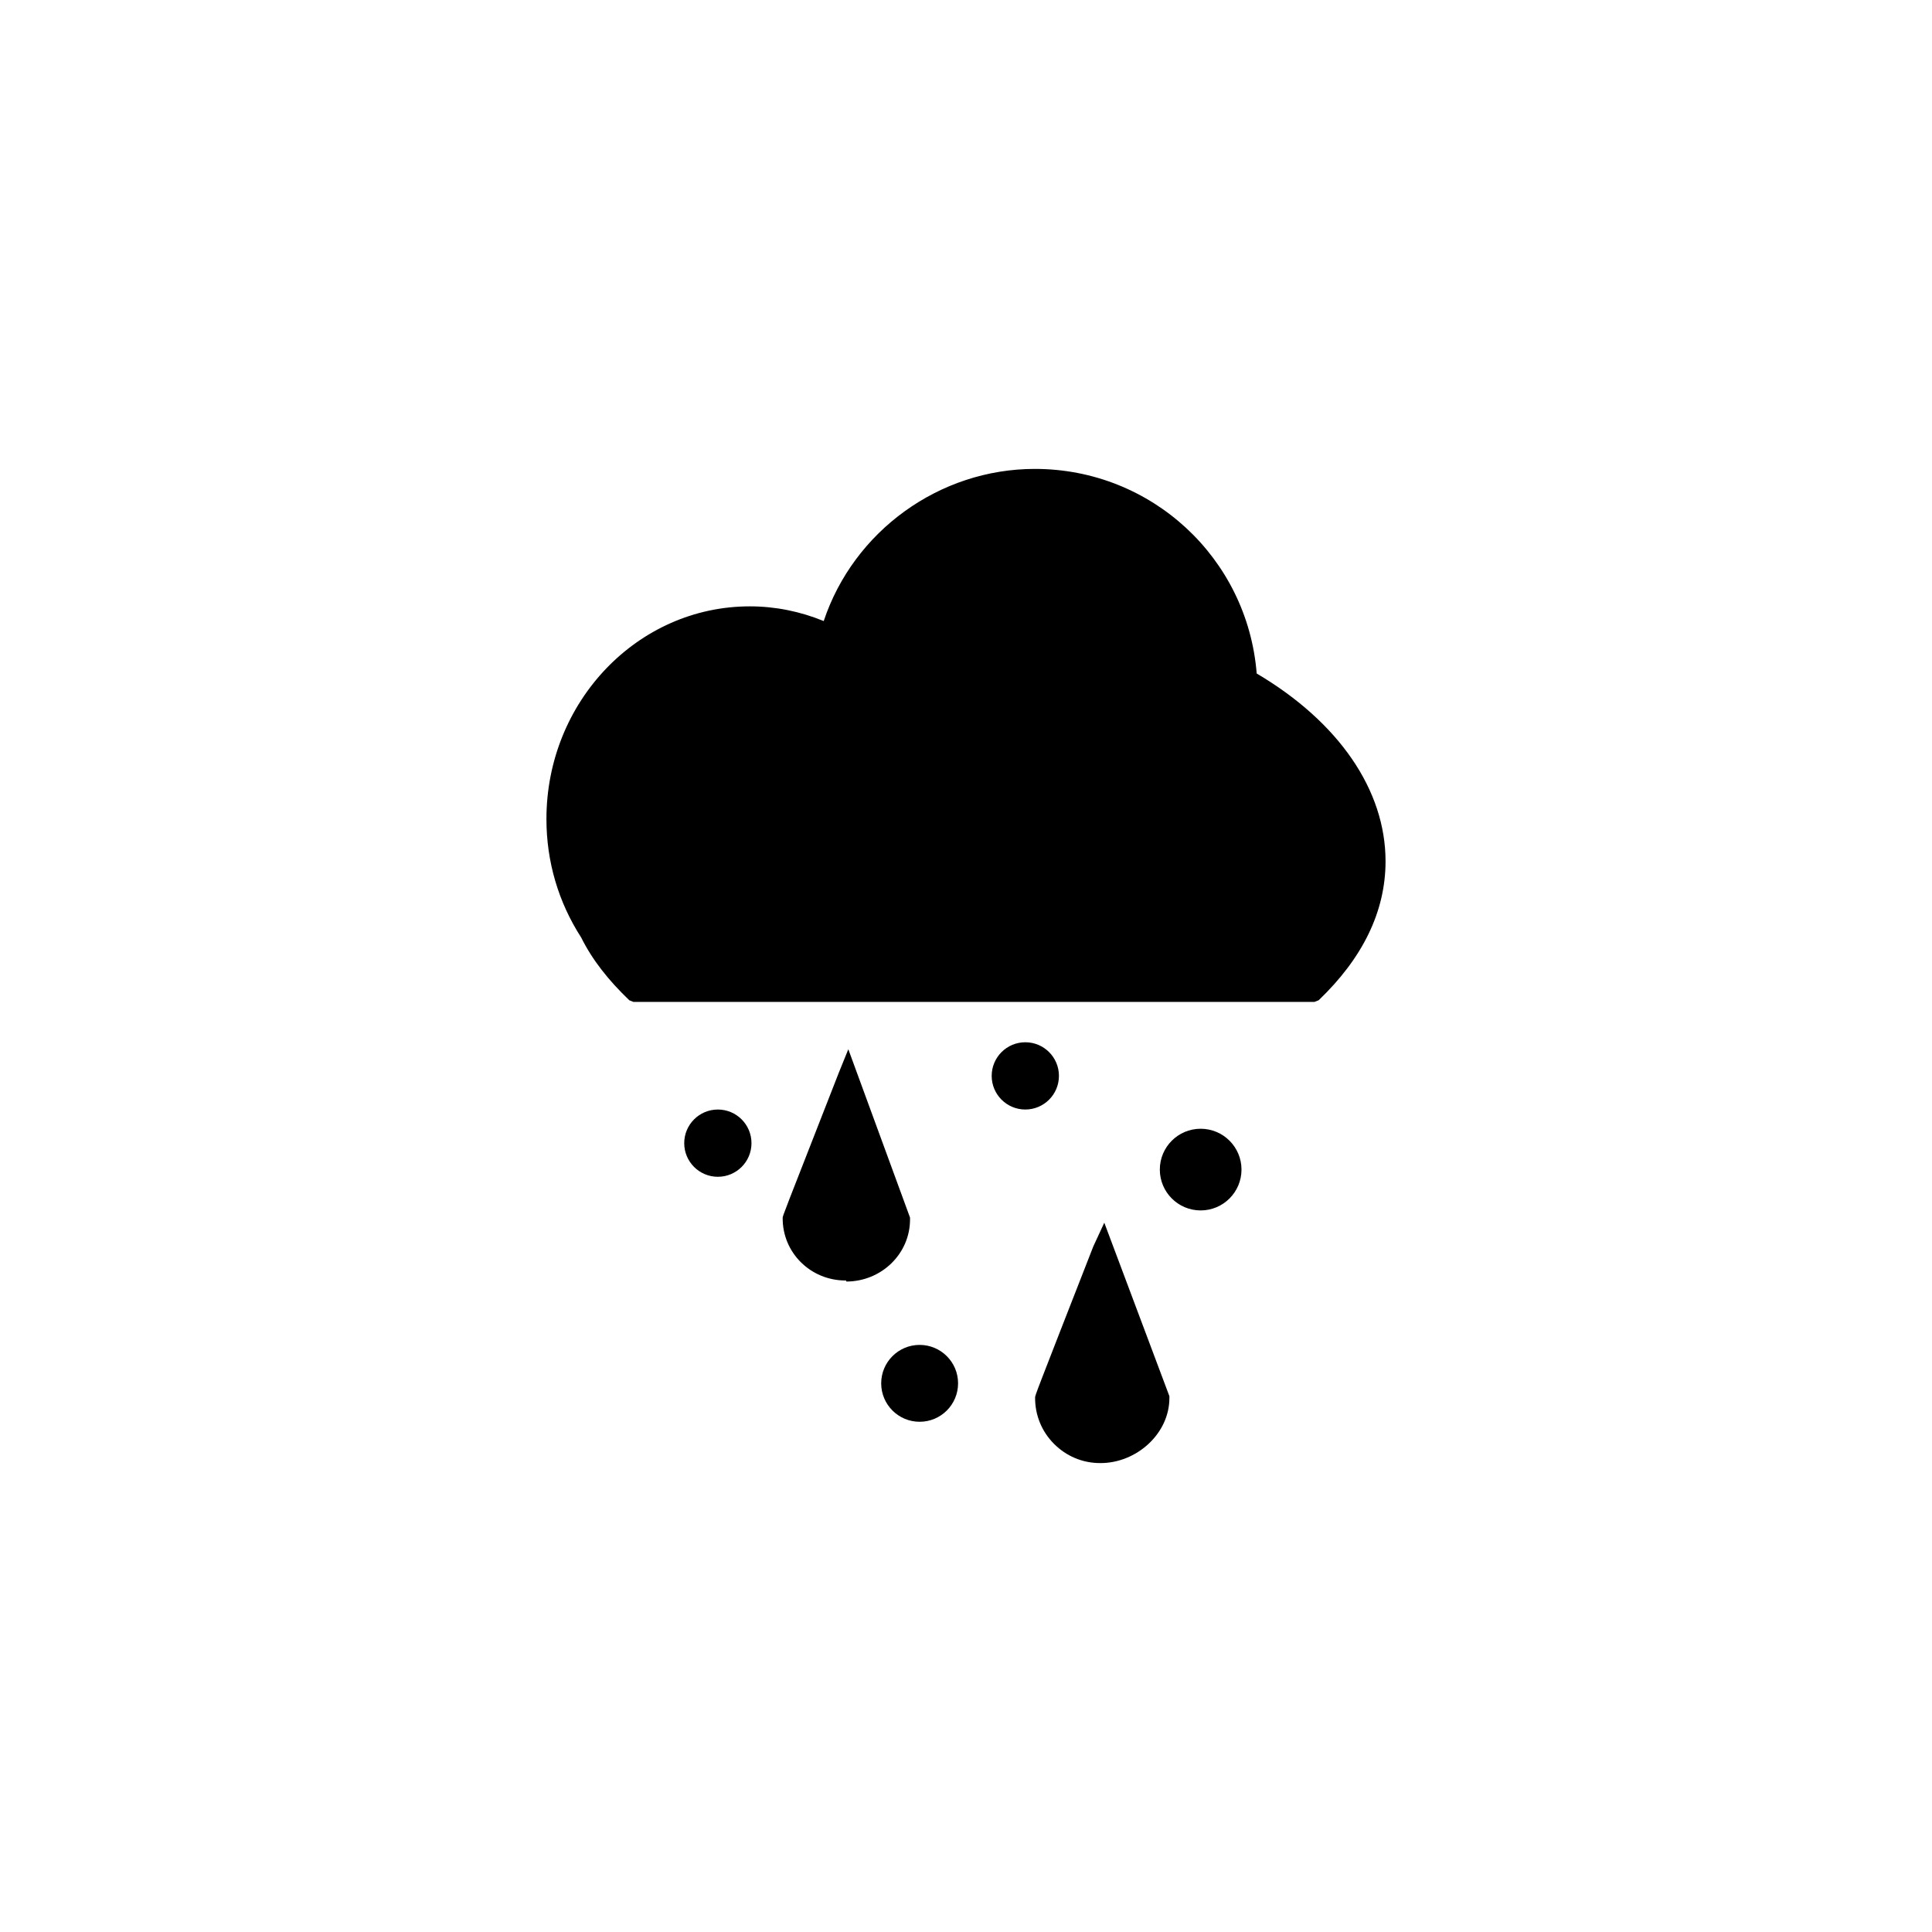 <?xml version="1.0" encoding="UTF-8"?>
<!-- Uploaded to: ICON Repo, www.iconrepo.com, Generator: ICON Repo Mixer Tools -->
<svg fill="#000000" width="800px" height="800px" version="1.1" viewBox="144 144 512 512" xmlns="http://www.w3.org/2000/svg">
 <g>
  <path d="m492.35 409.52h-180.47l-1.109-0.438c-5.488-5.262-9.777-10.645-12.758-16.641-6.019-9.34-9.203-20.082-9.203-31.383 0-31.121 24.18-56.367 53.898-56.367 6.731 0 13.297 1.328 19.539 3.879 0.016-0.004 0.031 0.012 0.047 0.012 7.961-23.855 30.652-40.316 55.953-40.316 30.926 0 56.352 23.648 58.789 54.219 21.734 12.832 34.148 30.879 34.148 49.758 0 13.402-6.133 25.73-17.723 36.832z"/>
  <path d="m368.29 483.62-0.07-0.273h-0.141c-9.262 0-16.738-7.367-16.66-16.582 0-0.586 0-0.441 14.879-38.5l2.516-6.203 16.355 44.617v0.465c-0.004 9.238-7.695 16.477-16.879 16.477z"/>
  <path d="m435.66 531.73h-0.148c-4.637 0-8.969-1.844-12.211-5.117-3.254-3.273-5.023-7.629-4.988-12.258 0-0.586 0-0.578 15.434-40.062l2.902-6.266 17.254 45.977v0.465c0.004 9.527-8.758 17.262-18.242 17.262z"/>
  <path d="m343.15 446.95c0 4.922-3.988 8.91-8.91 8.91-4.922 0-8.914-3.988-8.914-8.91 0-4.926 3.992-8.914 8.914-8.914 4.922 0 8.91 3.988 8.91 8.914"/>
  <path d="m424.63 429.12c0 4.922-3.988 8.914-8.91 8.914s-8.914-3.992-8.914-8.914c0-4.922 3.992-8.91 8.914-8.91s8.91 3.988 8.91 8.91"/>
  <path d="m397.9 510.6c0 5.625-4.562 10.184-10.188 10.184s-10.188-4.559-10.188-10.184c0-5.629 4.562-10.188 10.188-10.188s10.188 4.559 10.188 10.188"/>
  <path d="m473.01 453.95c0 5.977-4.848 10.824-10.824 10.824s-10.82-4.848-10.82-10.824c0-5.977 4.844-10.82 10.82-10.82s10.824 4.844 10.824 10.82"/>
 </g>
</svg>